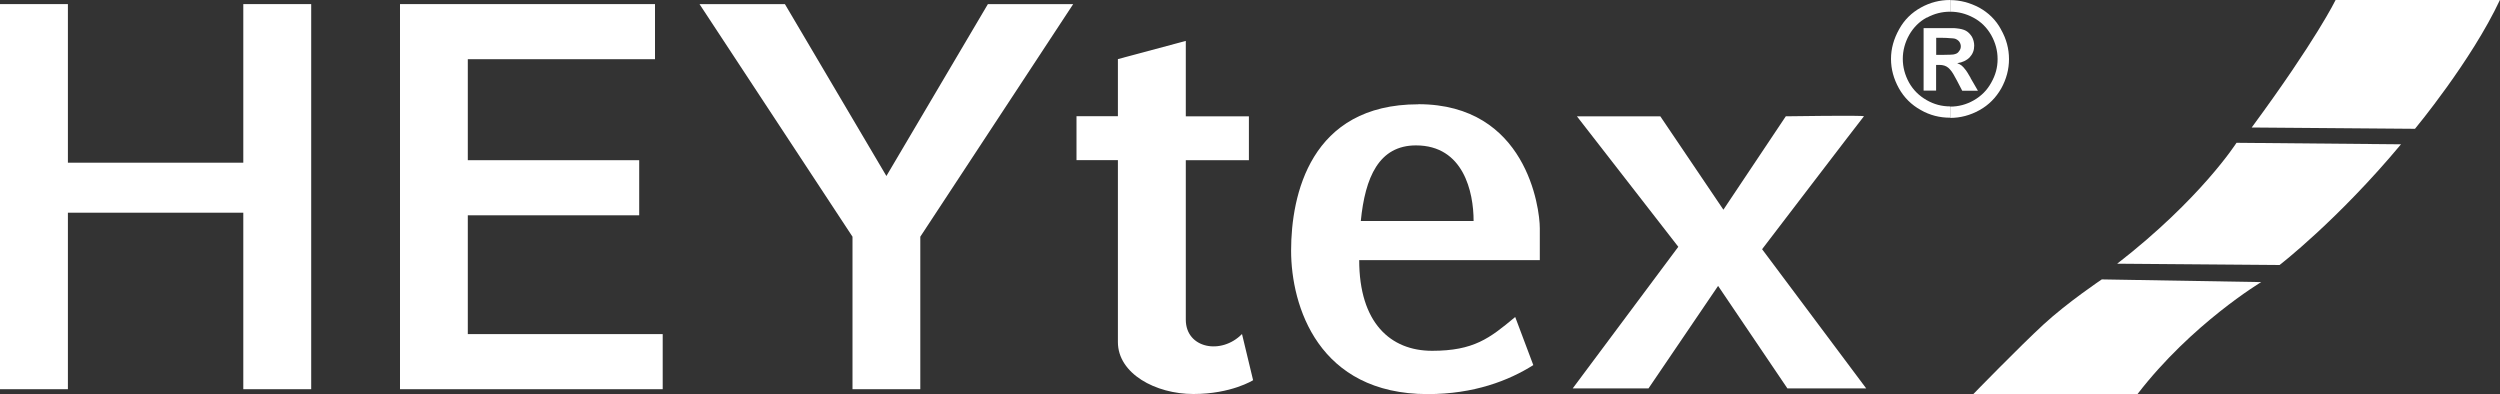 <?xml version="1.0" encoding="UTF-8"?><svg id="Layer_1" xmlns="http://www.w3.org/2000/svg" viewBox="0 0 250 39.41"><rect x="0" y="0" width="250" height="39.41" fill="#333333" stroke="none"/><defs><style>.cls-1,.cls-2{fill:#fff;stroke-width:0px;}.cls-2{fill-rule:evenodd;}</style></defs><polygon class="cls-1" points="24.33 16.27 6.79 16.27 6.79 .41 0 .41 0 38.92 6.79 38.92 6.79 21.27 24.33 21.27 24.33 38.92 31.12 38.92 31.12 .41 24.33 .41 24.33 16.27"/><polygon class="cls-1" points="46.78 21.53 63.92 21.53 63.92 16.02 46.78 16.02 46.78 5.92 65.5 5.92 65.5 .41 46.78 .41 41.12 .41 40 .41 40 38.92 41.12 38.92 41.12 38.92 66.27 38.92 66.27 33.41 46.78 33.41 46.78 21.53"/><polygon class="cls-1" points="98.79 .41 88.64 17.6 78.49 .41 69.95 .41 85.25 23.67 85.25 38.92 92.03 38.92 92.03 23.67 107.32 .41 98.79 .41"/><path class="cls-1" d="m118.58,31.99v-15.97h6.31v-4.39h-6.31v-7.54l-6.79,1.82v5.71h-4.14v4.39h4.14v18.2c0,3.15,3.76,5.19,7.55,5.19s5.97-1.38,5.97-1.38l-1.11-4.62c-2.07,2.12-5.62,1.44-5.62-1.43Z"/><path class="cls-1" d="m141.83,10.43c-10.81,0-12.72,9.09-12.72,14.63s2.72,14.35,13.66,14.35c4.63,0,8.1-1.35,10.56-2.9l-1.81-4.81s-.04.03-.06.05c-2.49,2.07-4.08,3.33-8.25,3.33s-7.29-2.81-7.29-9.07h18.06v-3.19c0-2.03-1.34-12.4-12.15-12.4Zm-5.75,11.67c.43-4.37,1.81-7.56,5.52-7.56,4.75,0,5.76,4.65,5.76,7.56h-11.27Z"/><path class="cls-1" d="m176.21,24.92s10.06-13.17,10.18-13.29-7.81,0-7.81,0l-6.24,9.34-6.31-9.34h-8.34l10.14,13.05-10.56,14.16h7.58l6.96-10.25,6.93,10.25h7.88l-10.41-13.92Z"/><path class="cls-2" d="m192.68,1.77c.75-.41,1.52-.6,2.34-.6V0h-.02c-1.01,0-1.98.24-2.9.75-.93.51-1.67,1.23-2.19,2.18-.53.95-.81,1.93-.81,2.96s.27,2,.79,2.94c.52.93,1.25,1.65,2.18,2.17.93.53,1.9.77,2.93.77h.02v-1.13c-.84,0-1.61-.2-2.36-.63-.75-.43-1.33-1-1.76-1.76-.41-.75-.62-1.54-.62-2.36s.21-1.63.64-2.4c.43-.75,1.02-1.34,1.76-1.74Z"/><path class="cls-2" d="m200.1,2.94c-.52-.96-1.26-1.67-2.18-2.18-.93-.49-1.9-.75-2.9-.75v1.16c.81,0,1.59.2,2.33.6.75.4,1.34.99,1.77,1.74.43.77.64,1.56.64,2.4s-.21,1.61-.64,2.36c-.41.75-.99,1.33-1.74,1.76-.75.43-1.54.63-2.36.63v1.13c1.02,0,2-.26,2.92-.77.94-.52,1.65-1.25,2.18-2.17.52-.94.78-1.92.78-2.94s-.26-2.02-.8-2.96Z"/><path class="cls-2" d="m197.06,7.79c-.26-.45-.41-.69-.46-.75-.19-.25-.33-.4-.43-.48-.1-.09-.25-.16-.45-.24.54-.08.95-.28,1.25-.59.3-.33.45-.7.45-1.16,0-.33-.08-.62-.23-.9-.17-.26-.36-.46-.59-.59-.23-.13-.56-.21-.98-.25-.07-.02-.27-.02-.59-.02h-2.67v6.25h1.25v-2.57h.33c.36,0,.65.09.88.28.05.05.11.09.2.2.2.21.41.59.67,1.08l.53,1.02h1.57l-.73-1.26Zm-1.56-2.38c-.09.04-.24.05-.47.06s-.52.02-.88.02h-.53v-1.71h.53c.36,0,.65.02.88.04.21,0,.38.03.47.05.19.07.33.17.43.3.1.15.15.3.15.47s-.05.33-.17.47c-.09.15-.22.25-.41.3Z"/><path class="cls-1" d="m197.33,39.41s4.61-4.74,7.02-6.96,5.83-4.51,5.83-4.51l15.94.27s-6.96,4.17-12.38,11.21h-16.41Z"/><path class="cls-1" d="m211.72,26.37l16.24.13s5.79-4.46,12.14-12.07l-16.45-.15s-3.55,5.59-11.93,12.09Z"/><path class="cls-1" d="m225.18,12.75l16.32.13s5.64-6.79,8.49-12.88h-16.43s-1.91,3.95-8.39,12.75Z"/></svg>